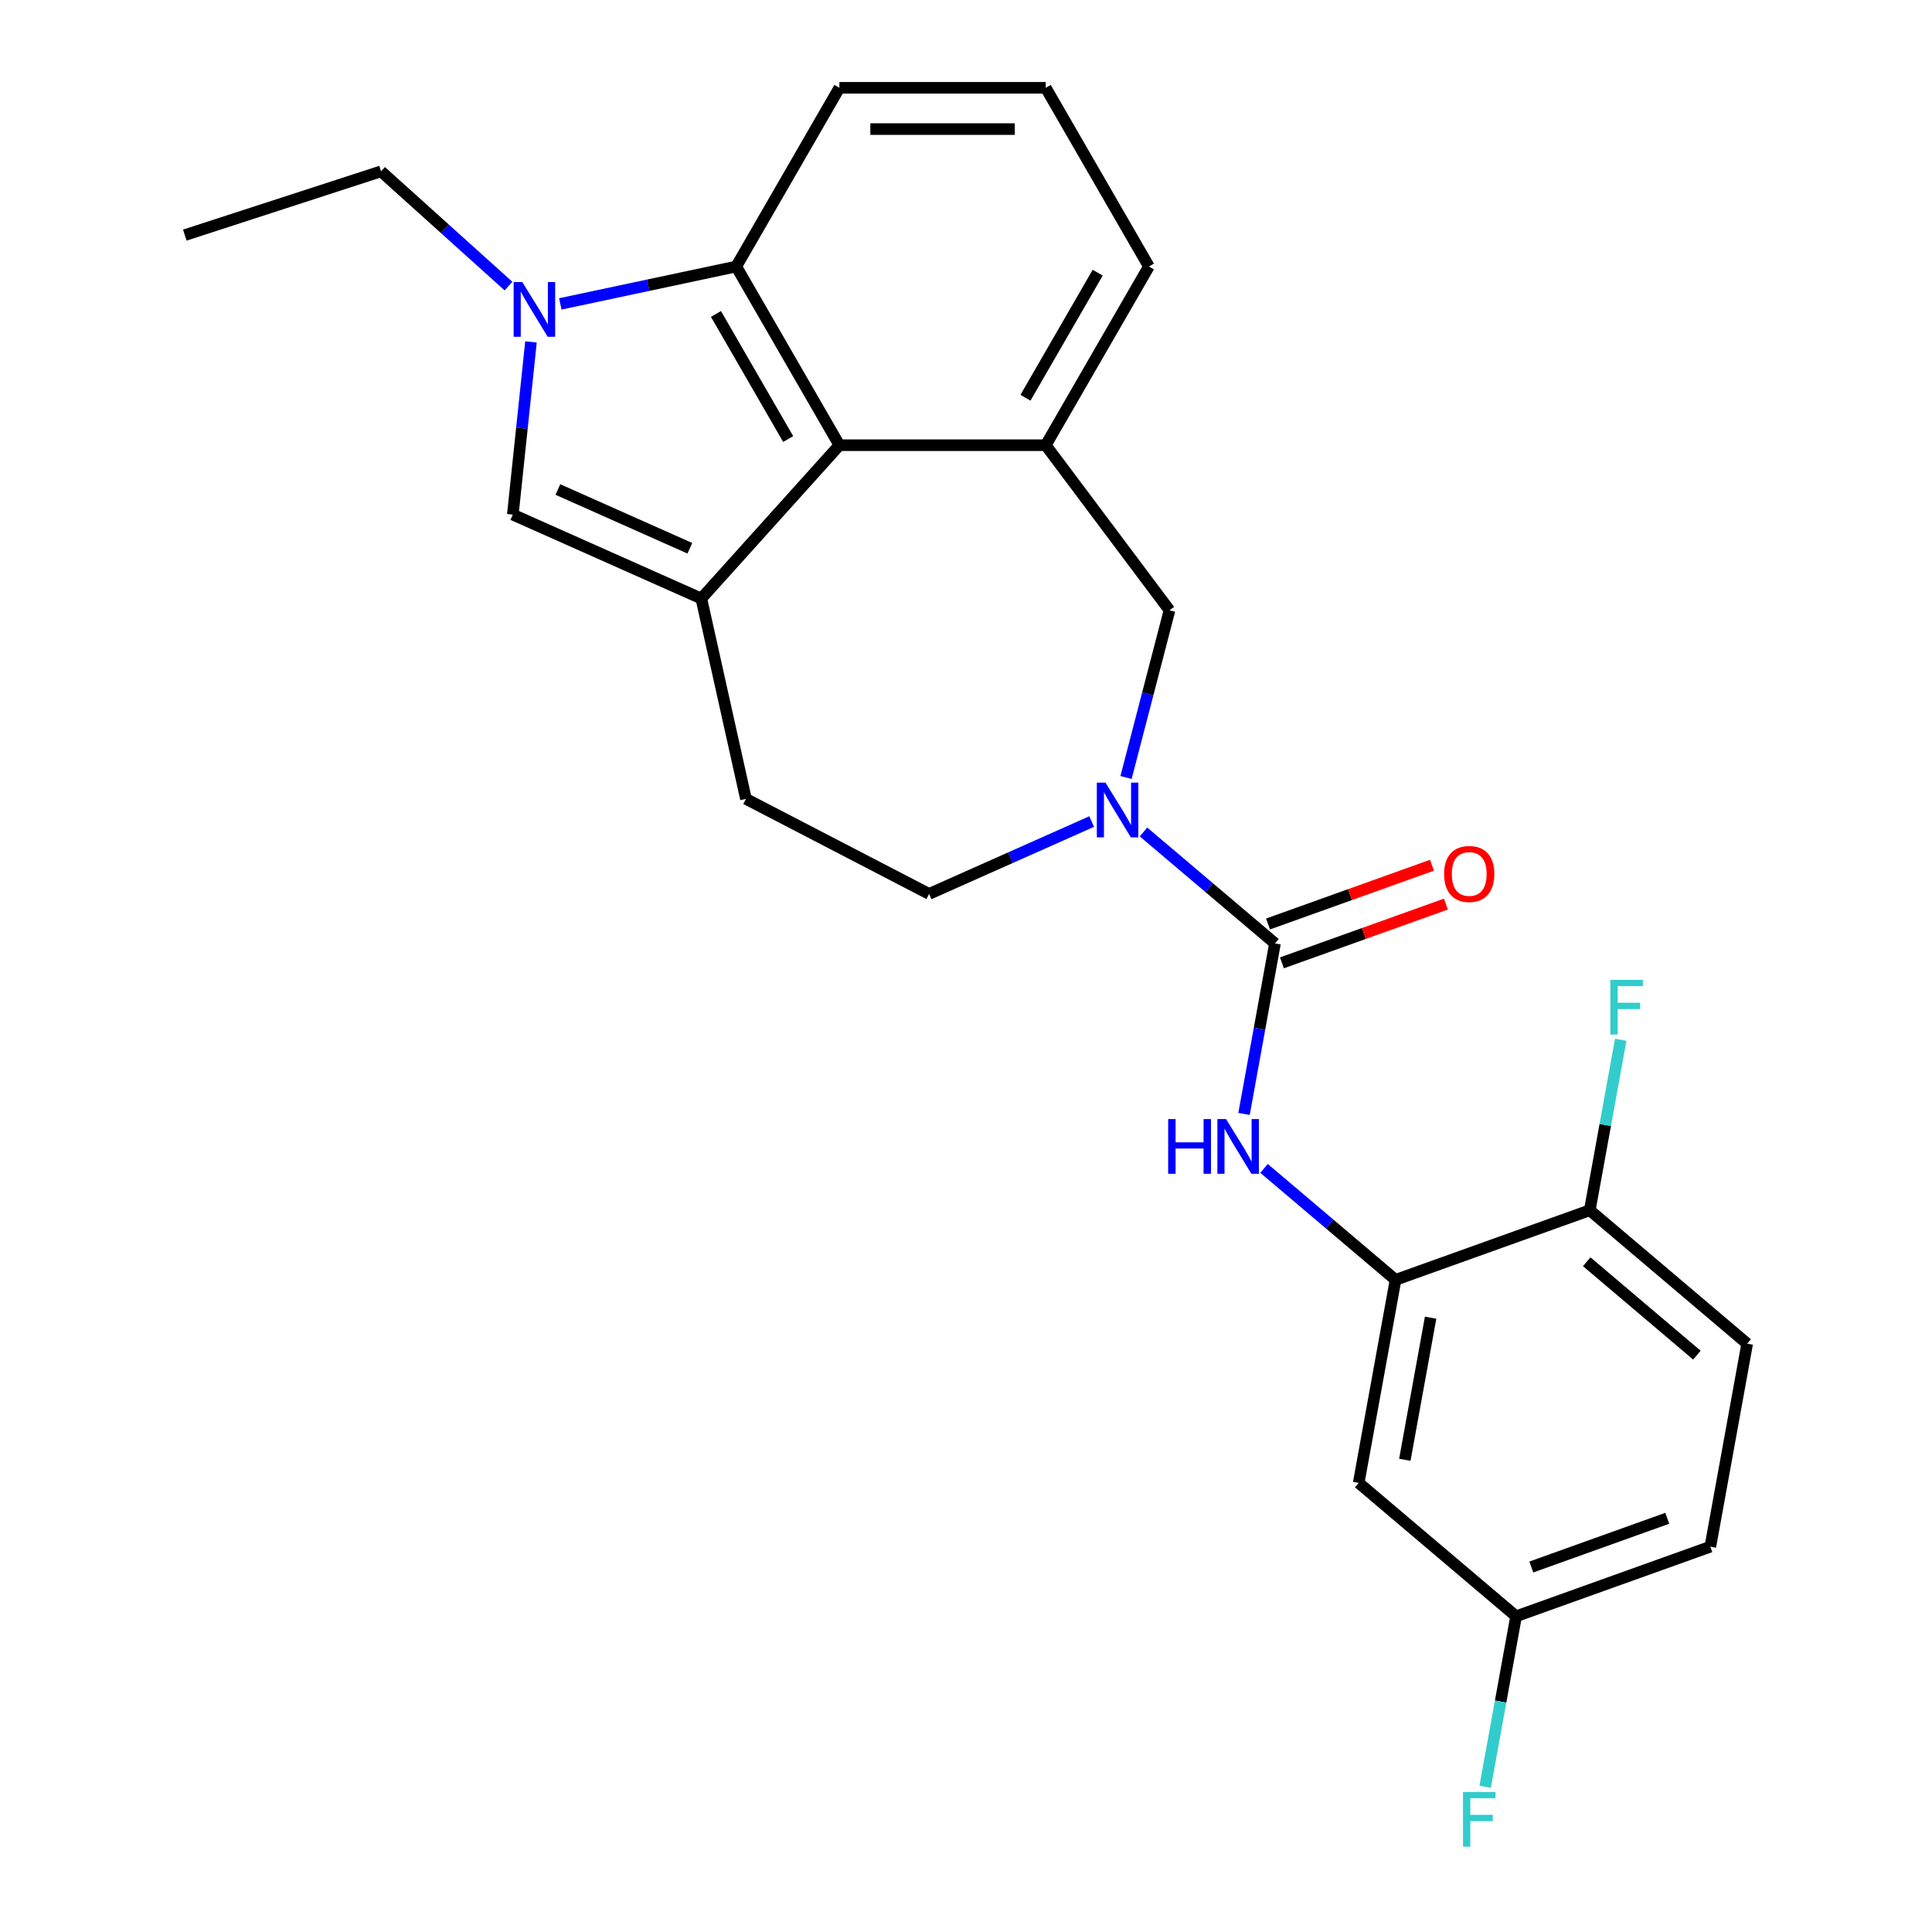 <?xml version='1.0' encoding='iso-8859-1'?>
<svg version='1.1' baseProfile='full'
              xmlns='http://www.w3.org/2000/svg'
                      xmlns:rdkit='http://www.rdkit.org/xml'
                      xmlns:xlink='http://www.w3.org/1999/xlink'
                  xml:space='preserve'
width='1000px' height='1000px' viewBox='0 0 1000 1000'>
<!-- END OF HEADER -->
<rect style='opacity:1.0;fill:#FFFFFF;stroke:none' width='1000' height='1000' x='0' y='0'> </rect>
<path class='bond-3' d='M 363.005,309.805 L 434.467,230.437' style='fill:none;fill-rule:evenodd;stroke:#000000;stroke-width:6px;stroke-linecap:butt;stroke-linejoin:miter;stroke-opacity:1' />
<path class='bond-4' d='M 363.005,309.805 L 265.438,266.365' style='fill:none;fill-rule:evenodd;stroke:#000000;stroke-width:6px;stroke-linecap:butt;stroke-linejoin:miter;stroke-opacity:1' />
<path class='bond-4' d='M 357.057,283.775 L 288.761,253.368' style='fill:none;fill-rule:evenodd;stroke:#000000;stroke-width:6px;stroke-linecap:butt;stroke-linejoin:miter;stroke-opacity:1' />
<path class='bond-11' d='M 363.005,309.805 L 386.098,413.498' style='fill:none;fill-rule:evenodd;stroke:#000000;stroke-width:6px;stroke-linecap:butt;stroke-linejoin:miter;stroke-opacity:1' />
<path class='bond-0' d='M 659.928,488.312 L 625.899,459.467' style='fill:none;fill-rule:evenodd;stroke:#000000;stroke-width:6px;stroke-linecap:butt;stroke-linejoin:miter;stroke-opacity:1' />
<path class='bond-0' d='M 625.899,459.467 L 591.869,430.622' style='fill:none;fill-rule:evenodd;stroke:#0000FF;stroke-width:6px;stroke-linecap:butt;stroke-linejoin:miter;stroke-opacity:1' />
<path class='bond-6' d='M 659.928,488.312 L 651.921,532.439' style='fill:none;fill-rule:evenodd;stroke:#000000;stroke-width:6px;stroke-linecap:butt;stroke-linejoin:miter;stroke-opacity:1' />
<path class='bond-6' d='M 651.921,532.439 L 643.913,576.565' style='fill:none;fill-rule:evenodd;stroke:#0000FF;stroke-width:6px;stroke-linecap:butt;stroke-linejoin:miter;stroke-opacity:1' />
<path class='bond-14' d='M 663.531,498.366 L 705.966,483.16' style='fill:none;fill-rule:evenodd;stroke:#000000;stroke-width:6px;stroke-linecap:butt;stroke-linejoin:miter;stroke-opacity:1' />
<path class='bond-14' d='M 705.966,483.16 L 748.401,467.954' style='fill:none;fill-rule:evenodd;stroke:#FF0000;stroke-width:6px;stroke-linecap:butt;stroke-linejoin:miter;stroke-opacity:1' />
<path class='bond-14' d='M 656.326,478.258 L 698.761,463.052' style='fill:none;fill-rule:evenodd;stroke:#000000;stroke-width:6px;stroke-linecap:butt;stroke-linejoin:miter;stroke-opacity:1' />
<path class='bond-14' d='M 698.761,463.052 L 741.196,447.846' style='fill:none;fill-rule:evenodd;stroke:#FF0000;stroke-width:6px;stroke-linecap:butt;stroke-linejoin:miter;stroke-opacity:1' />
<path class='bond-1' d='M 274.833,176.981 L 270.136,221.673' style='fill:none;fill-rule:evenodd;stroke:#0000FF;stroke-width:6px;stroke-linecap:butt;stroke-linejoin:miter;stroke-opacity:1' />
<path class='bond-1' d='M 270.136,221.673 L 265.438,266.365' style='fill:none;fill-rule:evenodd;stroke:#000000;stroke-width:6px;stroke-linecap:butt;stroke-linejoin:miter;stroke-opacity:1' />
<path class='bond-17' d='M 263.192,148.076 L 230.213,118.382' style='fill:none;fill-rule:evenodd;stroke:#0000FF;stroke-width:6px;stroke-linecap:butt;stroke-linejoin:miter;stroke-opacity:1' />
<path class='bond-17' d='M 230.213,118.382 L 197.234,88.688' style='fill:none;fill-rule:evenodd;stroke:#000000;stroke-width:6px;stroke-linecap:butt;stroke-linejoin:miter;stroke-opacity:1' />
<path class='bond-25' d='M 290.012,157.3 L 335.54,147.623' style='fill:none;fill-rule:evenodd;stroke:#0000FF;stroke-width:6px;stroke-linecap:butt;stroke-linejoin:miter;stroke-opacity:1' />
<path class='bond-25' d='M 335.54,147.623 L 381.068,137.946' style='fill:none;fill-rule:evenodd;stroke:#000000;stroke-width:6px;stroke-linecap:butt;stroke-linejoin:miter;stroke-opacity:1' />
<path class='bond-2' d='M 565.049,425.226 L 522.97,443.96' style='fill:none;fill-rule:evenodd;stroke:#0000FF;stroke-width:6px;stroke-linecap:butt;stroke-linejoin:miter;stroke-opacity:1' />
<path class='bond-2' d='M 522.97,443.96 L 480.892,462.695' style='fill:none;fill-rule:evenodd;stroke:#000000;stroke-width:6px;stroke-linecap:butt;stroke-linejoin:miter;stroke-opacity:1' />
<path class='bond-26' d='M 582.833,402.425 L 594.081,359.158' style='fill:none;fill-rule:evenodd;stroke:#0000FF;stroke-width:6px;stroke-linecap:butt;stroke-linejoin:miter;stroke-opacity:1' />
<path class='bond-26' d='M 594.081,359.158 L 605.328,315.891' style='fill:none;fill-rule:evenodd;stroke:#000000;stroke-width:6px;stroke-linecap:butt;stroke-linejoin:miter;stroke-opacity:1' />
<path class='bond-5' d='M 434.467,230.437 L 381.068,137.946' style='fill:none;fill-rule:evenodd;stroke:#000000;stroke-width:6px;stroke-linecap:butt;stroke-linejoin:miter;stroke-opacity:1' />
<path class='bond-5' d='M 407.959,227.243 L 370.579,162.499' style='fill:none;fill-rule:evenodd;stroke:#000000;stroke-width:6px;stroke-linecap:butt;stroke-linejoin:miter;stroke-opacity:1' />
<path class='bond-7' d='M 434.467,230.437 L 541.267,230.437' style='fill:none;fill-rule:evenodd;stroke:#000000;stroke-width:6px;stroke-linecap:butt;stroke-linejoin:miter;stroke-opacity:1' />
<path class='bond-22' d='M 381.068,137.946 L 434.467,45.455' style='fill:none;fill-rule:evenodd;stroke:#000000;stroke-width:6px;stroke-linecap:butt;stroke-linejoin:miter;stroke-opacity:1' />
<path class='bond-8' d='M 654.269,604.762 L 688.299,633.607' style='fill:none;fill-rule:evenodd;stroke:#0000FF;stroke-width:6px;stroke-linecap:butt;stroke-linejoin:miter;stroke-opacity:1' />
<path class='bond-8' d='M 688.299,633.607 L 722.329,662.452' style='fill:none;fill-rule:evenodd;stroke:#000000;stroke-width:6px;stroke-linecap:butt;stroke-linejoin:miter;stroke-opacity:1' />
<path class='bond-9' d='M 541.267,230.437 L 605.328,315.891' style='fill:none;fill-rule:evenodd;stroke:#000000;stroke-width:6px;stroke-linecap:butt;stroke-linejoin:miter;stroke-opacity:1' />
<path class='bond-21' d='M 541.267,230.437 L 594.667,137.946' style='fill:none;fill-rule:evenodd;stroke:#000000;stroke-width:6px;stroke-linecap:butt;stroke-linejoin:miter;stroke-opacity:1' />
<path class='bond-21' d='M 530.779,205.883 L 568.159,141.139' style='fill:none;fill-rule:evenodd;stroke:#000000;stroke-width:6px;stroke-linecap:butt;stroke-linejoin:miter;stroke-opacity:1' />
<path class='bond-10' d='M 722.329,662.452 L 703.259,767.535' style='fill:none;fill-rule:evenodd;stroke:#000000;stroke-width:6px;stroke-linecap:butt;stroke-linejoin:miter;stroke-opacity:1' />
<path class='bond-10' d='M 740.485,682.028 L 727.136,755.587' style='fill:none;fill-rule:evenodd;stroke:#000000;stroke-width:6px;stroke-linecap:butt;stroke-linejoin:miter;stroke-opacity:1' />
<path class='bond-13' d='M 722.329,662.452 L 822.868,626.425' style='fill:none;fill-rule:evenodd;stroke:#000000;stroke-width:6px;stroke-linecap:butt;stroke-linejoin:miter;stroke-opacity:1' />
<path class='bond-16' d='M 703.259,767.535 L 784.729,836.592' style='fill:none;fill-rule:evenodd;stroke:#000000;stroke-width:6px;stroke-linecap:butt;stroke-linejoin:miter;stroke-opacity:1' />
<path class='bond-12' d='M 386.098,413.498 L 480.892,462.695' style='fill:none;fill-rule:evenodd;stroke:#000000;stroke-width:6px;stroke-linecap:butt;stroke-linejoin:miter;stroke-opacity:1' />
<path class='bond-15' d='M 822.868,626.425 L 904.338,695.482' style='fill:none;fill-rule:evenodd;stroke:#000000;stroke-width:6px;stroke-linecap:butt;stroke-linejoin:miter;stroke-opacity:1' />
<path class='bond-15' d='M 821.278,653.078 L 878.306,701.417' style='fill:none;fill-rule:evenodd;stroke:#000000;stroke-width:6px;stroke-linecap:butt;stroke-linejoin:miter;stroke-opacity:1' />
<path class='bond-18' d='M 822.868,626.425 L 830.876,582.299' style='fill:none;fill-rule:evenodd;stroke:#000000;stroke-width:6px;stroke-linecap:butt;stroke-linejoin:miter;stroke-opacity:1' />
<path class='bond-18' d='M 830.876,582.299 L 838.884,538.172' style='fill:none;fill-rule:evenodd;stroke:#33CCCC;stroke-width:6px;stroke-linecap:butt;stroke-linejoin:miter;stroke-opacity:1' />
<path class='bond-19' d='M 904.338,695.482 L 885.268,800.565' style='fill:none;fill-rule:evenodd;stroke:#000000;stroke-width:6px;stroke-linecap:butt;stroke-linejoin:miter;stroke-opacity:1' />
<path class='bond-20' d='M 784.729,836.592 L 776.721,880.719' style='fill:none;fill-rule:evenodd;stroke:#000000;stroke-width:6px;stroke-linecap:butt;stroke-linejoin:miter;stroke-opacity:1' />
<path class='bond-20' d='M 776.721,880.719 L 768.713,924.845' style='fill:none;fill-rule:evenodd;stroke:#33CCCC;stroke-width:6px;stroke-linecap:butt;stroke-linejoin:miter;stroke-opacity:1' />
<path class='bond-28' d='M 784.729,836.592 L 885.268,800.565' style='fill:none;fill-rule:evenodd;stroke:#000000;stroke-width:6px;stroke-linecap:butt;stroke-linejoin:miter;stroke-opacity:1' />
<path class='bond-28' d='M 792.604,811.08 L 862.982,785.861' style='fill:none;fill-rule:evenodd;stroke:#000000;stroke-width:6px;stroke-linecap:butt;stroke-linejoin:miter;stroke-opacity:1' />
<path class='bond-24' d='M 197.234,88.688 L 95.662,121.691' style='fill:none;fill-rule:evenodd;stroke:#000000;stroke-width:6px;stroke-linecap:butt;stroke-linejoin:miter;stroke-opacity:1' />
<path class='bond-23' d='M 594.667,137.946 L 541.267,45.455' style='fill:none;fill-rule:evenodd;stroke:#000000;stroke-width:6px;stroke-linecap:butt;stroke-linejoin:miter;stroke-opacity:1' />
<path class='bond-27' d='M 434.467,45.455 L 541.267,45.455' style='fill:none;fill-rule:evenodd;stroke:#000000;stroke-width:6px;stroke-linecap:butt;stroke-linejoin:miter;stroke-opacity:1' />
<path class='bond-27' d='M 450.487,66.814 L 525.247,66.814' style='fill:none;fill-rule:evenodd;stroke:#000000;stroke-width:6px;stroke-linecap:butt;stroke-linejoin:miter;stroke-opacity:1' />
<path  class='atom-2' d='M 270.342 145.991
L 279.622 160.991
Q 280.542 162.471, 282.022 165.151
Q 283.502 167.831, 283.582 167.991
L 283.582 145.991
L 287.342 145.991
L 287.342 174.311
L 283.462 174.311
L 273.502 157.911
Q 272.342 155.991, 271.102 153.791
Q 269.902 151.591, 269.542 150.911
L 269.542 174.311
L 265.862 174.311
L 265.862 145.991
L 270.342 145.991
' fill='#0000FF'/>
<path  class='atom-3' d='M 572.199 405.095
L 581.479 420.095
Q 582.399 421.575, 583.879 424.255
Q 585.359 426.935, 585.439 427.095
L 585.439 405.095
L 589.199 405.095
L 589.199 433.415
L 585.319 433.415
L 575.359 417.015
Q 574.199 415.095, 572.959 412.895
Q 571.759 410.695, 571.399 410.015
L 571.399 433.415
L 567.719 433.415
L 567.719 405.095
L 572.199 405.095
' fill='#0000FF'/>
<path  class='atom-7' d='M 604.639 579.235
L 608.479 579.235
L 608.479 591.275
L 622.959 591.275
L 622.959 579.235
L 626.799 579.235
L 626.799 607.555
L 622.959 607.555
L 622.959 594.475
L 608.479 594.475
L 608.479 607.555
L 604.639 607.555
L 604.639 579.235
' fill='#0000FF'/>
<path  class='atom-7' d='M 634.599 579.235
L 643.879 594.235
Q 644.799 595.715, 646.279 598.395
Q 647.759 601.075, 647.839 601.235
L 647.839 579.235
L 651.599 579.235
L 651.599 607.555
L 647.719 607.555
L 637.759 591.155
Q 636.599 589.235, 635.359 587.035
Q 634.159 584.835, 633.799 584.155
L 633.799 607.555
L 630.119 607.555
L 630.119 579.235
L 634.599 579.235
' fill='#0000FF'/>
<path  class='atom-15' d='M 747.468 452.365
Q 747.468 445.565, 750.828 441.765
Q 754.188 437.965, 760.468 437.965
Q 766.748 437.965, 770.108 441.765
Q 773.468 445.565, 773.468 452.365
Q 773.468 459.245, 770.068 463.165
Q 766.668 467.045, 760.468 467.045
Q 754.228 467.045, 750.828 463.165
Q 747.468 459.285, 747.468 452.365
M 760.468 463.845
Q 764.788 463.845, 767.108 460.965
Q 769.468 458.045, 769.468 452.365
Q 769.468 446.805, 767.108 444.005
Q 764.788 441.165, 760.468 441.165
Q 756.148 441.165, 753.788 443.965
Q 751.468 446.765, 751.468 452.365
Q 751.468 458.085, 753.788 460.965
Q 756.148 463.845, 760.468 463.845
' fill='#FF0000'/>
<path  class='atom-19' d='M 833.518 507.182
L 850.358 507.182
L 850.358 510.422
L 837.318 510.422
L 837.318 519.022
L 848.918 519.022
L 848.918 522.302
L 837.318 522.302
L 837.318 535.502
L 833.518 535.502
L 833.518 507.182
' fill='#33CCCC'/>
<path  class='atom-21' d='M 757.239 927.515
L 774.079 927.515
L 774.079 930.755
L 761.039 930.755
L 761.039 939.355
L 772.639 939.355
L 772.639 942.635
L 761.039 942.635
L 761.039 955.835
L 757.239 955.835
L 757.239 927.515
' fill='#33CCCC'/>
</svg>
